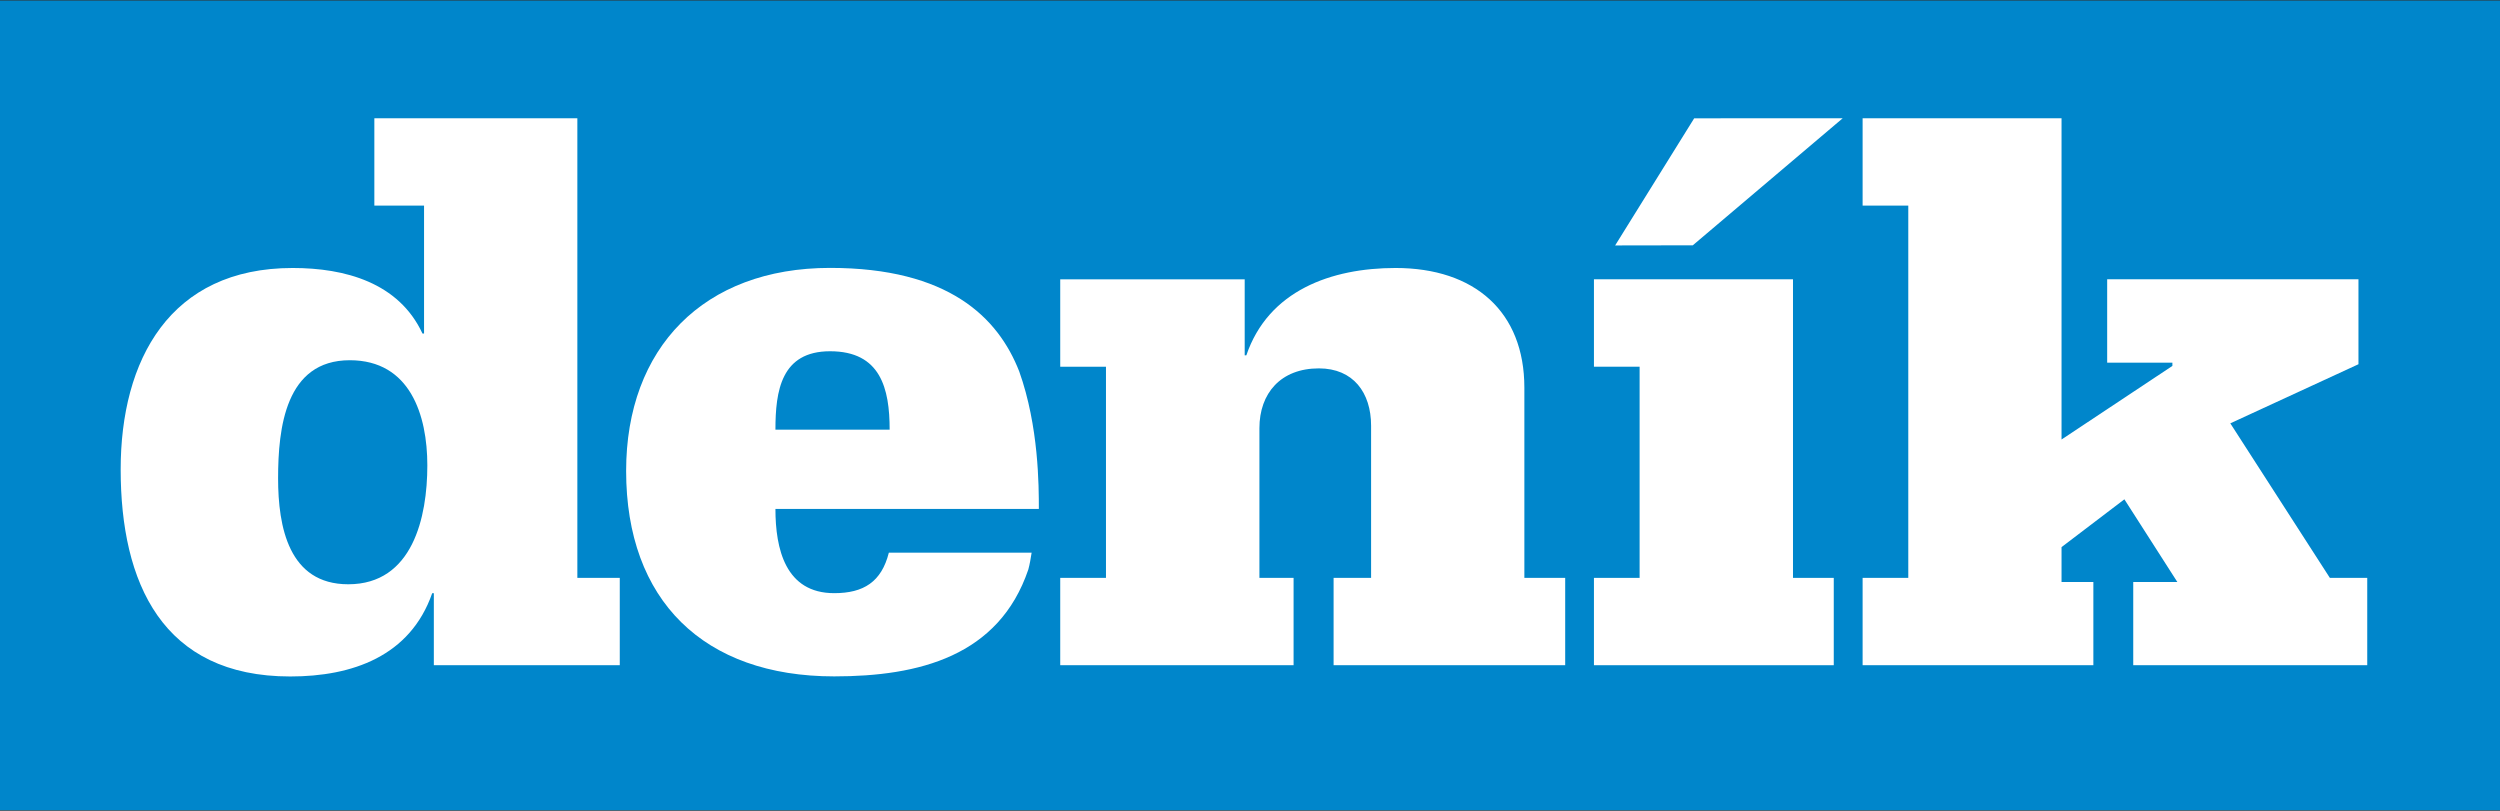 <?xml version="1.0" encoding="utf-8"?>
<!-- Generator: Adobe Illustrator 16.0.0, SVG Export Plug-In . SVG Version: 6.00 Build 0)  -->
<!DOCTYPE svg PUBLIC "-//W3C//DTD SVG 1.0//EN" "http://www.w3.org/TR/2001/REC-SVG-20010904/DTD/svg10.dtd">
<svg version="1.0" id="Vrstva_1" xmlns="http://www.w3.org/2000/svg" xmlns:xlink="http://www.w3.org/1999/xlink" x="0px" y="0px"
	 width="185px" height="60px" viewBox="0 0 185 60" enable-background="new 0 0 185 60" xml:space="preserve">
<rect x="0" y="0" width="185" height="60" fill="#333333" stroke="none"/>
<g>
	<rect y="0.041" fill="#0086CB" width="185" height="59.919"/>
	<polygon fill="#FFFFFF" points="136.362,8.75 125.266,18.153 119.52,18.163 125.369,8.755 	"/>
	<polygon fill="#FFFFFF" points="137.833,42.763 141.213,42.763 141.213,15.216 137.833,15.216 137.833,8.753 152.554,8.753 
		152.554,32.523 160.757,27.078 160.757,26.837 155.931,26.837 155.931,20.666 174.526,20.666 174.526,26.953 165.043,31.327 
		172.41,42.763 175.176,42.763 175.176,49.226 157.86,49.226 157.86,43.066 161.122,43.066 157.204,36.949 152.554,40.486 
		152.554,43.066 154.909,43.066 154.909,49.226 137.833,49.226 	"/>
	<g>
		<path fill="#FFFFFF" d="M65.834,31.796c0-3.05-0.668-5.803-4.408-5.803c-3.622,0-4.044,2.931-4.044,5.803H65.834z M57.382,37.663
			c0,2.938,0.729,6.231,4.349,6.231c2.176,0,3.5-0.836,4.043-2.995H76.34c-0.067,0.421-0.131,0.833-0.245,1.248
			c-2.175,6.414-8.093,7.906-14.365,7.906c-9.661,0-15.396-5.627-15.396-15.202c0-9.103,5.734-15.026,15.091-15.026
			c8.752,0,12.435,3.655,14,7.667c1.45,4.07,1.45,8.497,1.45,10.17H57.382z"/>
		<path fill="#FFFFFF" d="M78.457,42.763h3.385V27.138h-3.385v-6.466h13.65v5.624h0.121c1.628-4.791,6.282-6.465,11.044-6.465
			c5.851,0,9.531,3.233,9.531,8.861v14.071h3.021v6.463H98.686v-6.463h2.775V31.504c0-2.453-1.325-4.244-3.861-4.244
			c-2.834,0-4.403,1.849-4.403,4.424v11.08h2.528v6.463H78.457V42.763z"/>
		<polygon fill="#FFFFFF" points="117.952,49.226 117.952,42.763 121.331,42.763 121.331,27.136 117.952,27.136 117.952,20.667 
			132.681,20.667 132.681,42.763 135.698,42.763 135.698,49.226 		"/>
		<path fill="#FFFFFF" d="M31.623,34.438c0-3.71-1.268-7.781-5.738-7.781c-4.764,0-5.306,5.022-5.306,8.738
			c0,3.587,0.784,7.841,5.193,7.841C30.54,43.237,31.623,38.272,31.623,34.438 M42.725,42.763h3.138v6.463H32.104v-5.329h-0.121
			c-1.628,4.669-5.915,6.162-10.506,6.162c-9.465,0-12.547-6.933-12.547-15.321c0-8.081,3.623-14.907,12.729-14.907
			c3.869,0,7.848,1.077,9.604,4.85h0.117v-9.465h-3.678V8.753h15.022V42.763z"/>
	</g>
</g>
</svg>
